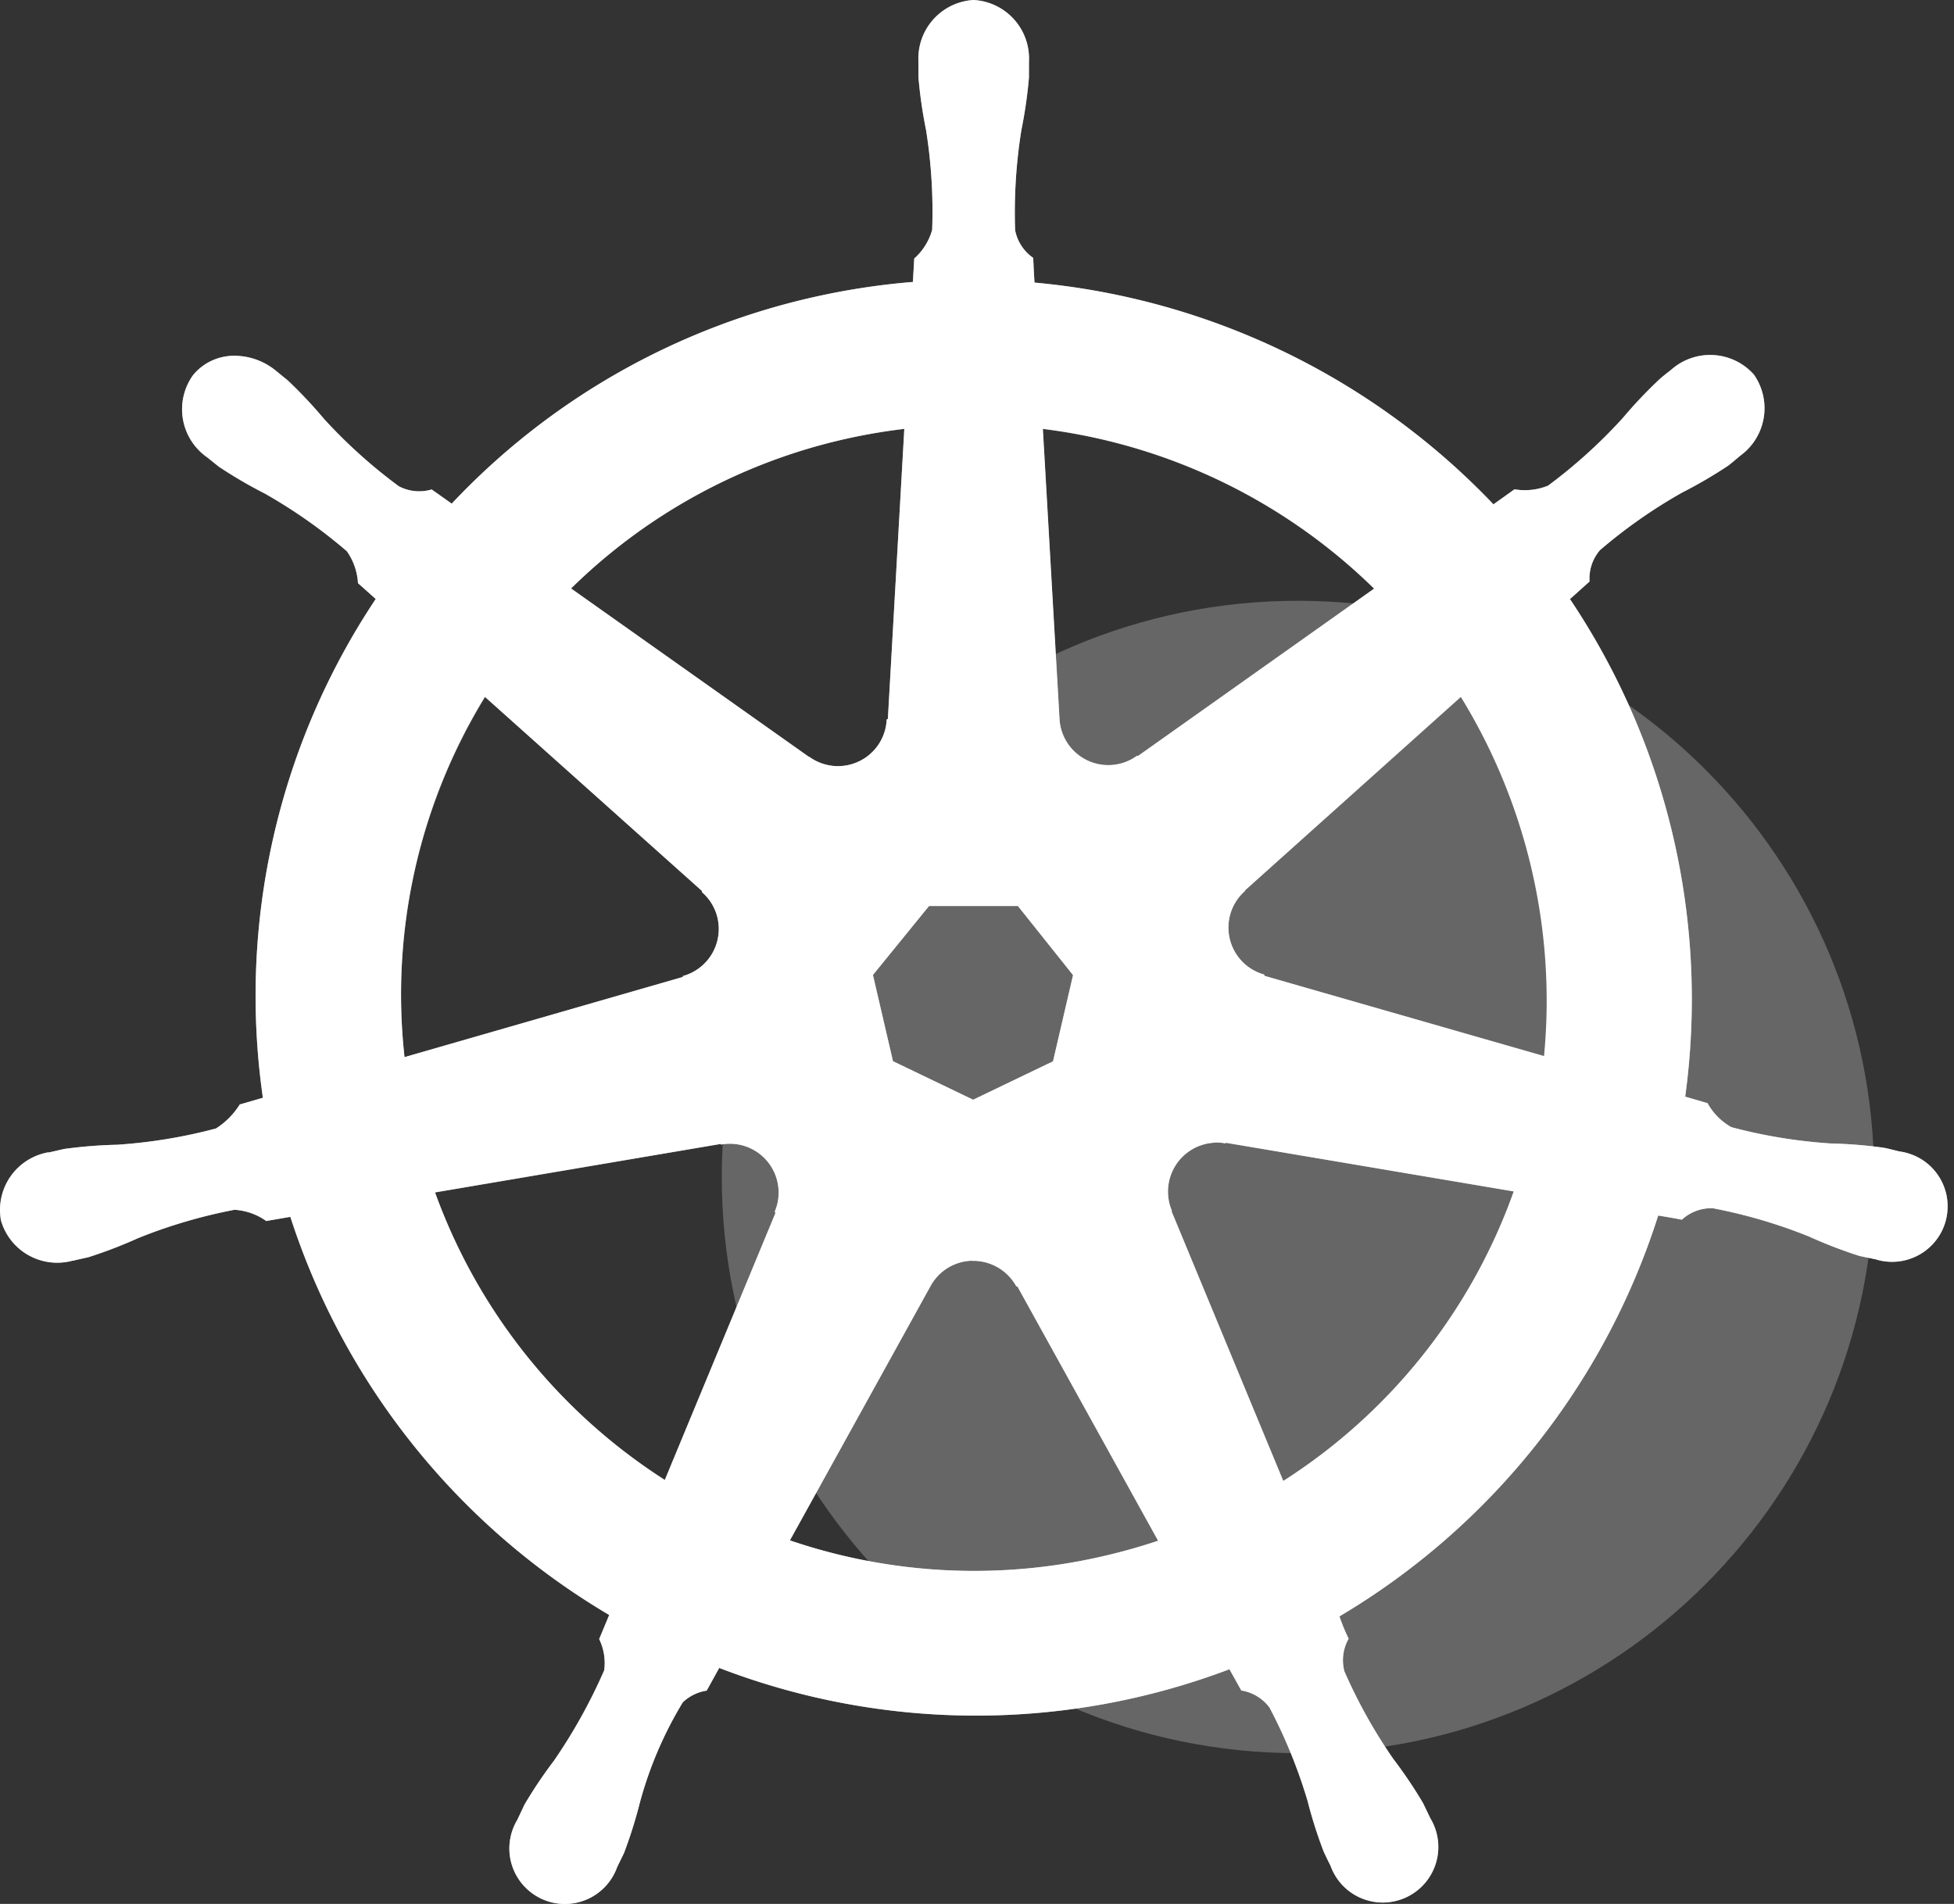 <svg xmlns="http://www.w3.org/2000/svg" width="39" height="38" fill="#fff" xmlns:v="https://vecta.io/nano"><rect width="100%" height="100%" fill="#333333" stroke="none"/><path d="M19.431 0a1.17 1.17 0 0 0-1.1 1.226v.031.283a9.18 9.18 0 0 0 .151 1.049c.106.661.147 1.331.123 2a1.2 1.2 0 0 1-.358.571l-.026.467c-.671.055-1.338.157-1.995.306-2.76.624-5.271 2.058-7.21 4.119l-.4-.283a.87.87 0 0 1-.656-.064c-.539-.398-1.039-.847-1.491-1.342a9.2 9.2 0 0 0-.726-.771l-.245-.2a1.31 1.31 0 0 0-.769-.29c-.167-.009-.333.022-.486.089s-.287.17-.393.3a1.17 1.17 0 0 0 .271 1.627l.017.012.229.184a9.21 9.21 0 0 0 .915.535 10.3 10.3 0 0 1 1.641 1.153 1.23 1.23 0 0 1 .222.637l.354.316a14.28 14.28 0 0 0-2.252 9.955l-.462.134a1.53 1.53 0 0 1-.474.479 10.3 10.3 0 0 1-1.978.325c-.354.008-.708.036-1.059.085l-.295.068H.97.953a1.17 1.17 0 0 0-.747.485 1.17 1.17 0 0 0-.187.871c.084.294.281.544.547.694s.581.191.877.112h.017l.021-.007.285-.064a9.22 9.22 0 0 0 .99-.38c.621-.251 1.266-.44 1.924-.566a1.22 1.22 0 0 1 .634.224l.481-.083a14.36 14.36 0 0 0 6.364 7.946l-.2.481c.094.194.129.411.1.624-.275.63-.61 1.233-1 1.8-.214.282-.412.577-.592.882l-.141.3a1.11 1.11 0 0 0-.113.892 1.11 1.11 0 0 0 .221.403c.101.117.225.212.365.279a1.11 1.11 0 0 0 .447.107c.155.004.309-.025.452-.084s.272-.148.379-.26.189-.246.241-.392h0l.137-.281c.125-.331.231-.669.318-1.012.19-.703.478-1.375.856-1.997.132-.124.297-.205.476-.232l.25-.453c3.276 1.26 6.901 1.269 10.184.026l.236.424c.226.036.428.159.564.342a10.3 10.3 0 0 1 .757 1.856 9.24 9.24 0 0 0 .321 1.012 6.64 6.64 0 0 0 .137.283c.052.146.134.28.24.393a1.11 1.11 0 0 0 .831.346 1.11 1.11 0 0 0 .814-.385 1.11 1.11 0 0 0 .26-.862 1.11 1.11 0 0 0-.151-.435l-.144-.3c-.18-.305-.378-.598-.592-.88-.383-.551-.71-1.138-.979-1.752-.058-.22-.028-.454.085-.651a3.8 3.8 0 0 1-.184-.446 14.36 14.36 0 0 0 6.362-8c.143.022.391.066.472.083a.87.87 0 0 1 .618-.229c.658.126 1.302.315 1.924.566a9.2 9.2 0 0 0 .99.382c.08.021.194.041.285.061l.021.007h.017c.146.047.301.064.454.048s.301-.063.435-.139a1.11 1.11 0 0 0 .342-.302c.092-.123.157-.264.191-.414a1.11 1.11 0 0 0 .008-.456c-.029-.151-.09-.294-.177-.42s-.2-.233-.331-.313-.277-.132-.43-.153c-.095-.022-.229-.058-.321-.075-.351-.049-.705-.077-1.059-.085a10.3 10.3 0 0 1-1.978-.325c-.2-.112-.365-.278-.476-.479l-.446-.13c.476-3.48-.342-7.014-2.3-9.931l.391-.351a.87.87 0 0 1 .207-.625c.507-.435 1.055-.819 1.637-1.148a9.23 9.23 0 0 0 .917-.535c.071-.053.168-.136.243-.2a1.17 1.17 0 0 0 .276-1.622 1.17 1.17 0 0 0-1.646-.1c-.075.06-.178.138-.245.2a9.23 9.23 0 0 0-.729.771c-.451.496-.95.947-1.488 1.346a1.23 1.23 0 0 1-.67.073l-.42.3a14.46 14.46 0 0 0-9.16-4.426c-.01-.147-.023-.413-.026-.493-.188-.13-.317-.328-.361-.552-.023-.669.019-1.339.125-2 .07-.346.121-.697.151-1.049v-.314A1.17 1.17 0 0 0 19.431 0h0zm-1.382 8.559l-.328 5.789-.024.012a.97.97 0 0 1-.549.834.97.97 0 0 1-.51.093c-.175-.016-.343-.079-.485-.182h-.009l-4.746-3.36a11.37 11.37 0 0 1 5.471-2.983c.389-.087.782-.154 1.177-.2m2.766 0c2.494.309 4.817 1.429 6.612 3.188l-4.716 3.343-.017-.007c-.142.104-.31.167-.485.183s-.352-.016-.51-.092-.294-.194-.391-.341-.153-.317-.161-.493l-.332-5.781zM9.677 13.907l4.334 3.876v.024a.97.97 0 0 1 .31.951.97.97 0 0 1-.246.457c-.122.127-.276.219-.446.265v.019l-5.555 1.6c-.277-2.511.291-5.042 1.613-7.194m19.478 0a11.58 11.58 0 0 1 1.662 7.173l-5.593-1.602v-.024a.97.97 0 0 1-.445-.265c-.122-.127-.207-.285-.246-.456s-.031-.351.023-.518a.97.97 0 0 1 .286-.432v-.012l4.313-3.863zm-10.623 4.179h1.775l1.1 1.379-.4 1.721-1.594.766-1.6-.769-.4-1.721 1.119-1.376zm5.692 4.721c.075-.003.15.002.224.016l.009-.012 5.746.971a11.38 11.38 0 0 1-4.6 5.779l-2.23-5.383.007-.009c-.061-.144-.087-.301-.075-.458s.062-.308.144-.441.196-.245.331-.325.287-.126.444-.135v-.004zm-9.651.024a.97.97 0 0 1 .801.444c.087.134.139.287.153.447s-.012.319-.075.466l.017.021-2.21 5.332c-2.119-1.356-3.731-3.373-4.586-5.739l5.7-.967.009.012c.063-.012.127-.017.191-.016v.001zm4.812 2.337a.98.98 0 0 1 .891.512h.021l2.808 5.074a11.78 11.78 0 0 1-1.122.314 11.41 11.41 0 0 1-6.227-.321l2.803-5.069c.08-.15.198-.277.343-.367s.31-.141.48-.147" fill-opacity=".55"/><path d="M19.431 0a1.17 1.17 0 0 0-1.1 1.226v.031.283a9.18 9.18 0 0 0 .151 1.049c.106.661.147 1.331.123 2a1.2 1.2 0 0 1-.358.571l-.026.467c-.671.055-1.338.157-1.995.306-2.76.624-5.271 2.058-7.21 4.119l-.4-.283a.87.87 0 0 1-.656-.064c-.539-.398-1.039-.847-1.491-1.342a9.2 9.2 0 0 0-.726-.771l-.245-.2a1.31 1.31 0 0 0-.769-.29c-.167-.009-.333.022-.486.089s-.287.17-.393.3a1.17 1.17 0 0 0 .271 1.627l.017.012.229.184a9.21 9.21 0 0 0 .915.535 10.3 10.3 0 0 1 1.641 1.153 1.23 1.23 0 0 1 .222.637l.354.316a14.28 14.28 0 0 0-2.252 9.955l-.462.134a1.53 1.53 0 0 1-.474.479 10.3 10.3 0 0 1-1.978.325c-.354.008-.708.036-1.059.085l-.295.068H.97.953a1.17 1.17 0 0 0-.747.485 1.17 1.17 0 0 0-.187.871c.084.294.281.544.547.694s.581.191.877.112h.017l.021-.007.285-.064a9.22 9.22 0 0 0 .99-.38c.621-.251 1.266-.44 1.924-.566a1.22 1.22 0 0 1 .634.224l.481-.083a14.36 14.36 0 0 0 6.364 7.946l-.2.481c.094.194.129.411.1.624-.275.63-.61 1.233-1 1.8-.214.282-.412.577-.592.882l-.141.3a1.11 1.11 0 0 0-.113.892 1.11 1.11 0 0 0 .221.403c.101.117.225.212.365.279a1.11 1.11 0 0 0 .447.107c.155.004.309-.025.452-.084s.272-.148.379-.26.189-.246.241-.392h0l.137-.281c.125-.331.231-.669.318-1.012.19-.703.478-1.375.856-1.997.132-.124.297-.205.476-.232l.25-.453c3.276 1.26 6.901 1.269 10.184.026l.236.424c.226.036.428.159.564.342a10.3 10.3 0 0 1 .757 1.856 9.24 9.24 0 0 0 .321 1.012 6.64 6.64 0 0 0 .137.283c.052.146.134.28.24.393a1.11 1.11 0 0 0 .831.346 1.11 1.11 0 0 0 .814-.385 1.11 1.11 0 0 0 .26-.862 1.11 1.11 0 0 0-.151-.435l-.144-.3c-.18-.305-.378-.598-.592-.88-.383-.551-.71-1.138-.979-1.752-.058-.22-.028-.454.085-.651a3.8 3.8 0 0 1-.184-.446 14.36 14.36 0 0 0 6.362-8c.143.022.391.066.472.083a.87.87 0 0 1 .618-.229c.658.126 1.302.315 1.924.566a9.2 9.2 0 0 0 .99.382c.08.021.194.041.285.061l.021.007h.017c.146.047.301.064.454.048s.301-.063.435-.139a1.11 1.11 0 0 0 .342-.302c.092-.123.157-.264.191-.414a1.11 1.11 0 0 0 .008-.456c-.029-.151-.09-.294-.177-.42s-.2-.233-.331-.313-.277-.132-.43-.153c-.095-.022-.229-.058-.321-.075-.351-.049-.705-.077-1.059-.085a10.3 10.3 0 0 1-1.978-.325c-.2-.112-.365-.278-.476-.479l-.446-.13c.476-3.48-.342-7.014-2.3-9.931l.391-.351a.87.87 0 0 1 .207-.625c.507-.435 1.055-.819 1.637-1.148a9.23 9.23 0 0 0 .917-.535c.071-.053.168-.136.243-.2a1.17 1.17 0 0 0 .276-1.622 1.17 1.17 0 0 0-1.646-.1c-.075.06-.178.138-.245.2a9.23 9.23 0 0 0-.729.771c-.451.496-.95.947-1.488 1.346a1.23 1.23 0 0 1-.67.073l-.42.3a14.46 14.46 0 0 0-9.16-4.426c-.01-.147-.023-.413-.026-.493-.188-.13-.317-.328-.361-.552-.023-.669.019-1.339.125-2 .07-.346.121-.697.151-1.049v-.314A1.17 1.17 0 0 0 19.431 0h0zm-1.382 8.559l-.328 5.789-.024.012a.97.97 0 0 1-.549.834.97.97 0 0 1-.51.093c-.175-.016-.343-.079-.485-.182h-.009l-4.746-3.36a11.37 11.37 0 0 1 5.471-2.983 11.62 11.62 0 0 1 1.18-.203h0zm2.766 0c2.494.309 4.817 1.429 6.612 3.188l-4.716 3.343-.017-.007c-.142.104-.31.167-.485.183s-.352-.016-.51-.092-.294-.194-.391-.341-.153-.317-.161-.493l-.332-5.781zM9.677 13.907l4.334 3.876v.024a.97.97 0 0 1 .31.951.97.97 0 0 1-.246.457c-.122.127-.276.219-.446.265v.019l-5.555 1.6c-.279-2.508.285-5.038 1.603-7.191h0zm19.478 0a11.58 11.58 0 0 1 1.662 7.173l-5.583-1.605v-.024a.97.97 0 0 1-.445-.265c-.122-.127-.207-.285-.246-.456s-.031-.351.023-.518a.97.97 0 0 1 .286-.432v-.012l4.303-3.86zm-10.613 4.176h1.775l1.1 1.379-.4 1.721-1.594.766-1.6-.769-.4-1.721 1.119-1.376zm5.692 4.721c.075-.003.15.002.224.016l.009-.012 5.746.971a11.38 11.38 0 0 1-4.6 5.779l-2.23-5.383.007-.009c-.061-.144-.087-.301-.075-.458s.062-.308.144-.441.196-.245.331-.325.287-.126.444-.135v-.004zm-9.651.024a.97.97 0 0 1 .801.444c.087.134.139.287.153.447s-.012.319-.075.466l.017.021-2.21 5.332c-2.119-1.356-3.731-3.373-4.586-5.739l5.7-.967.009.012c.063-.012.127-.017.191-.016v.001zm4.812 2.337a.98.98 0 0 1 .891.512h.021l2.808 5.074a11.78 11.78 0 0 1-1.122.314 11.41 11.41 0 0 1-6.227-.321l2.803-5.069c.081-.15.2-.277.345-.367s.311-.14.482-.145l-.001.002z"/><path opacity=".25" d="M25.906 34.991c6.351 0 11.5-5.149 11.5-11.5s-5.149-11.5-11.5-11.5-11.5 5.149-11.5 11.5 5.149 11.5 11.5 11.5z"/></svg>